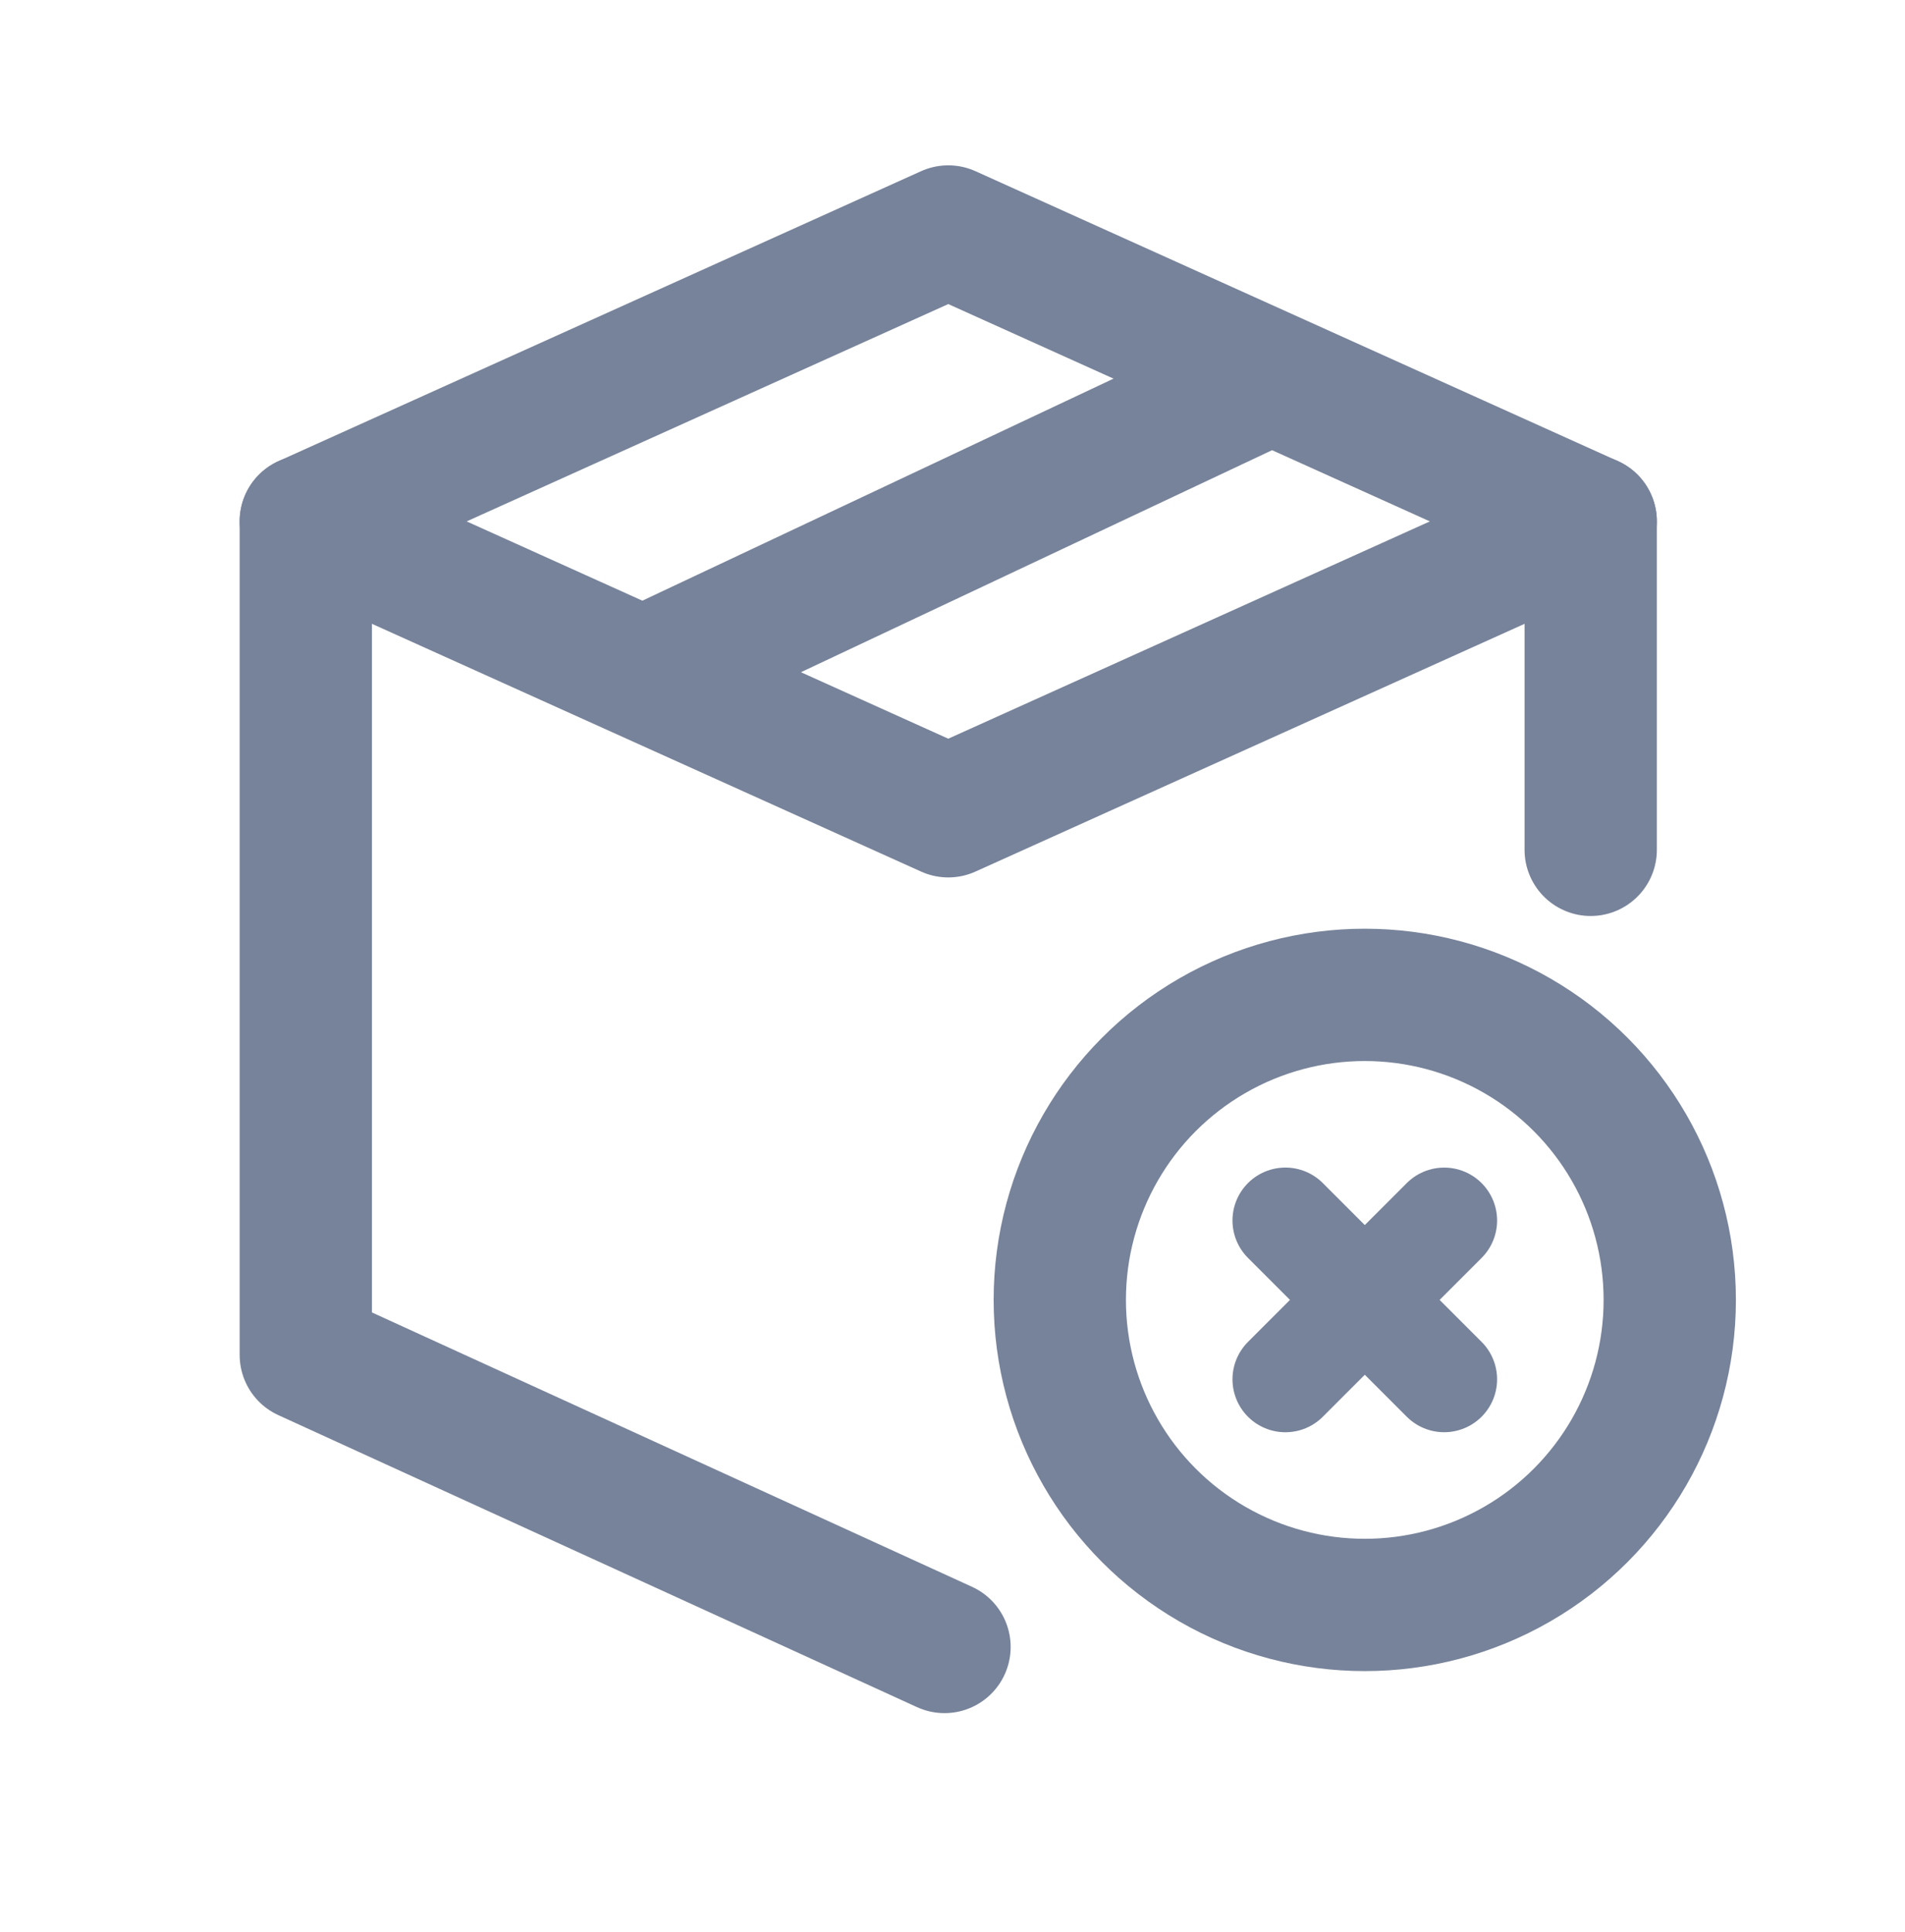 <svg width="72" height="73" viewBox="0 0 72 73" fill="none" xmlns="http://www.w3.org/2000/svg">
    <path d="M25.133 25.06L47.861 14.351" stroke="#77839A" stroke-width="5" stroke-linecap="round" stroke-linejoin="round"/>
    <path d="M60.121 19.703L35.84 8.748L11.558 19.703L35.84 30.657L60.121 19.703Z" stroke="#77839A" stroke-width="5" stroke-linejoin="round"/>
    <path d="M11.558 19.702V51.202L35.698 62.237M60.121 19.702V32.114" stroke="#77839A" stroke-width="5" stroke-linecap="round" stroke-linejoin="round"/>
    <circle cx="51.582" cy="49.122" r="11.527" stroke="#77839A" stroke-width="5"/>
    <path d="M48.582 46.121L54.583 52.122" stroke="#77839A" stroke-width="4" stroke-linecap="round" stroke-linejoin="round"/>
    <path d="M48.582 52.123L54.583 46.122" stroke="#77839A" stroke-width="4" stroke-linecap="round" stroke-linejoin="round"/>
</svg>
